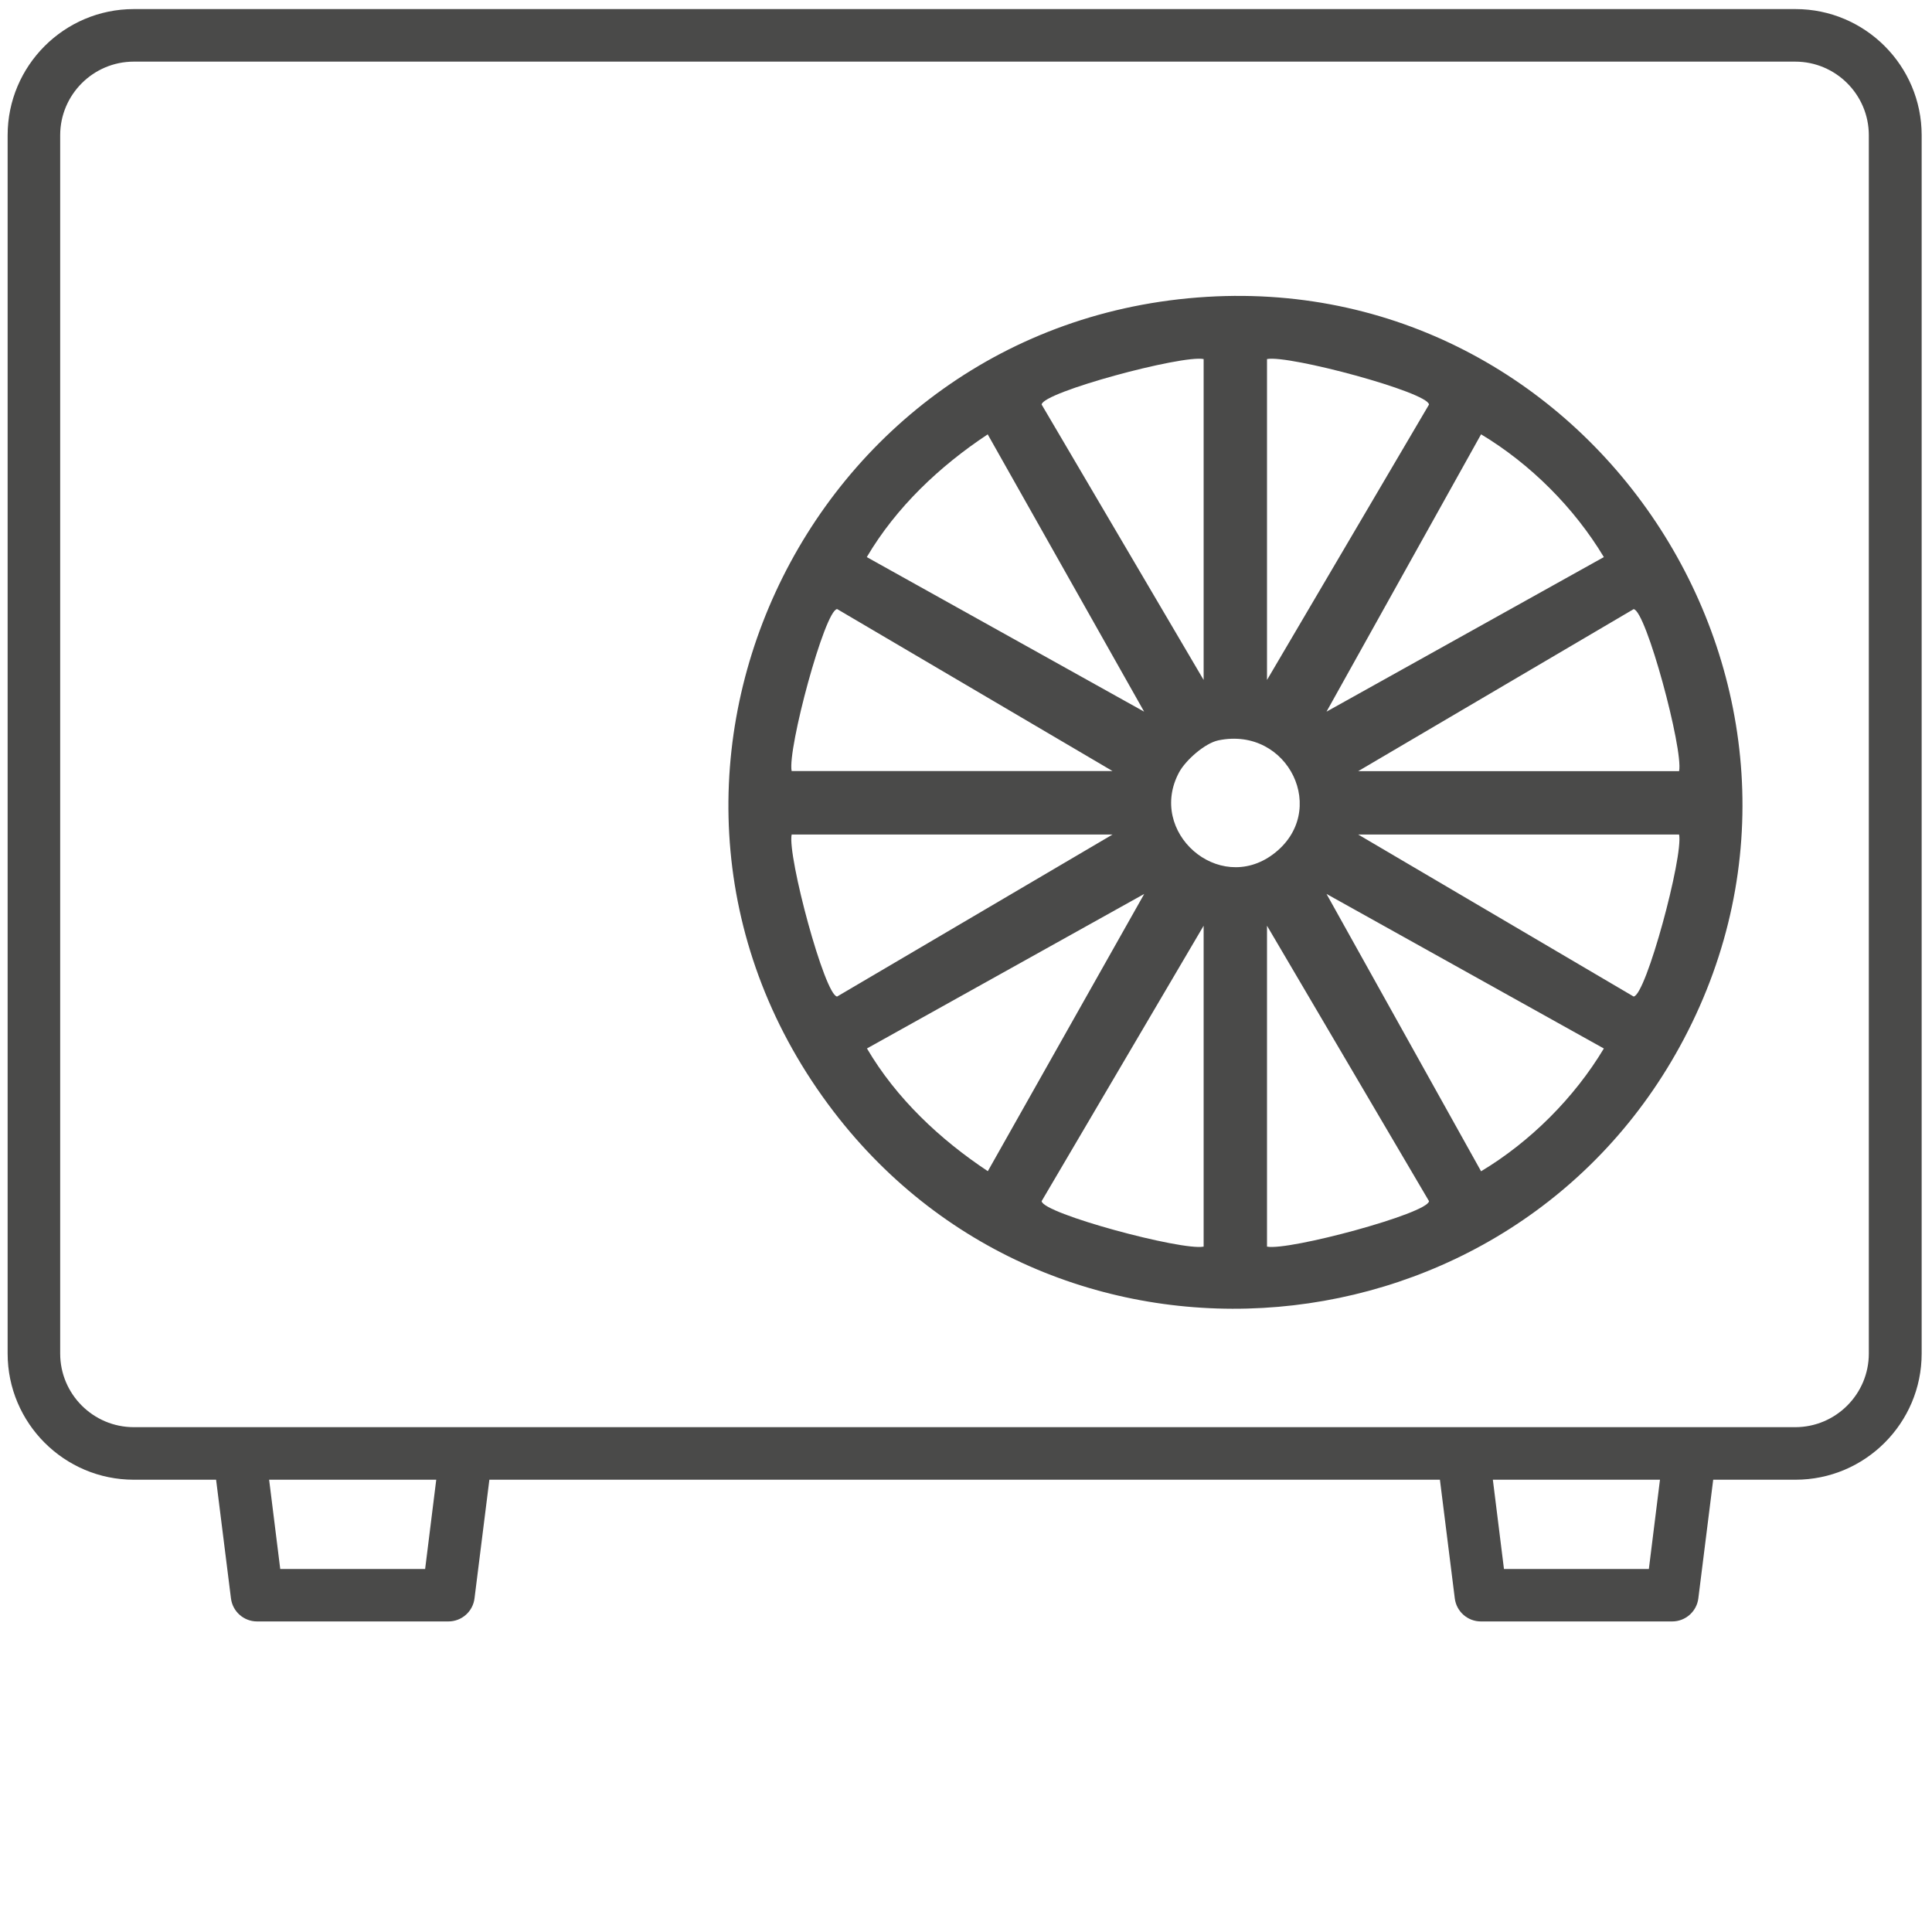<?xml version="1.0" encoding="UTF-8"?>
<svg xmlns="http://www.w3.org/2000/svg" version="1.1" viewBox="0 0 2000 2000">
  <defs>
    <style>
      .st0 {
        fill: #4a4a49;
      }

      .st1 {
        display: none;
      }
    </style>
  </defs>
  <g id="Waermepumpe">
    <g>
      <path class="st0" d="M1858.4,9.4H138.5C66.5,9.4,7.9,68,7.9,140v1261.2c0,72,58.6,130.6,130.6,130.6h85.2l15.4,122.9c1.7,13.6,13.3,23.8,27,23.8h198.1c13.7,0,25.3-10.2,27-23.8l15.4-122.9h984l15.4,122.9c1.7,13.6,13.3,23.8,27,23.8h198.1c13.7,0,25.3-10.3,27-23.8l15.4-122.9h85.2c72,0,130.6-58.6,130.6-130.6V140c0-72-58.6-130.6-130.6-130.6ZM1718.4,1531.8l-11.5,92.4h-150l-11.5-92.4h173.1ZM451.6,1531.8l-11.5,92.4h-150l-11.5-92.4h173.1ZM1934.6,140v1261.2c0,42-34.2,76.2-76.2,76.2H138.5c-42,0-76.2-34.2-76.2-76.2V140c0-42,34.2-76.2,76.2-76.2h1719.9c42,0,76.2,34.2,76.2,76.2Z"></path>
      <path class="st0" d="M1249.3,307.3c-418.4,25.4-643,507.9-386.4,843.3,231.8,303,702.6,261.2,880.1-74.8,189.9-359.5-89.9-793-493.7-768.5ZM1311.6,371.7c22.4-4.5,166.8,34.3,167.7,47.1l-167.7,285.1v-332.2ZM1246,371.7v332.2l-167.7-285.1c.9-12.8,145.4-51.6,167.7-47.1ZM1022.5,449.7l161.9,287-287.1-160c30.4-51.6,75.5-94.2,125.1-127ZM866.6,630.5l285.1,167.7h-332.2c-4.5-22.4,34.3-166.8,47.1-167.7ZM819.5,863.9h332.2l-285.1,167.7c-12.8-.9-51.6-145.4-47.1-167.7ZM897.4,1085.4l287.1-160-161.9,287c-49.6-32.9-94.8-75.4-125.1-127ZM1246,1290.5c-22.4,4.5-166.8-34.3-167.7-47.1l167.7-285.1v332.2ZM1220.6,799.5c6.8-12.6,26.7-30.2,40.7-33.1,72.5-15,115.5,74,56.5,118-56.5,42-130.4-23.2-97.2-84.9ZM1311.6,1290.5v-332.2l167.7,285.1c-.9,12.8-145.4,51.6-167.7,47.1ZM1533.2,1212.5l-160-287.1,287.1,160c-30.6,51-76.1,96.5-127.1,127.1ZM1691.1,1031.6l-285.1-167.7h332.2c4.5,22.4-34.3,166.8-47.1,167.7ZM1738.2,798.3h-332.2l285.1-167.7c12.8.9,51.6,145.4,47.1,167.7ZM1373.2,736.7l160-287.1c51,30.6,96.5,76.1,127.1,127.1l-287.1,160Z"></path>
    </g>
  </g>
  <g id="Wartung" class="st1">
    <g id="Outline">
      <path class="st0" d="M1967.5,1521.2l-166.6-166.6c-15.3-15.3-40.2-15.3-55.5,0l-29.2,29.2-408.2-408.2,108.4-108.4c151.8,43.6,319,.7,432.5-112.8,110.4-110.4,154.9-271.8,116.3-421.3-7.4-28.6-44.9-38.8-65.8-17.9l-182.9,182.9h-222.2v-222.2l182.9-182.9c21.2-21.2,11-58.3-17.9-65.8-149.5-38.6-310.9,5.9-421.3,116.3-113.5,113.5-156.4,280.8-112.8,432.5l-108.4,108.4-408.2-408.2,29.2-29.2c15.3-15.3,15.3-40.2,0-55.5L471.2,24.9c-15.3-15.3-40.2-15.3-55.5,0L27,413.7c-15.3,15.3-15.3,40.2,0,55.5l166.6,166.6c15.3,15.3,40.3,15.2,55.5,0l29.2-29.2,408.2,408.2-108.4,108.4c-151.7-43.6-319.1-.7-432.5,112.8-110.4,110.4-154.9,271.8-116.3,421.3,7.5,29,44.6,39.2,65.8,17.9l182.9-182.9h222.2v222.2l-182.9,182.9c-21.3,21.3-11,58.3,17.9,65.8,35.6,9.2,71.9,13.7,108,13.7,115.5,0,229.2-45.9,313.3-130,113.5-113.5,156.4-280.8,112.8-432.5l108.4-108.4,408.2,408.2-29.2,29.2c-15.3,15.3-15.3,40.2,0,55.5l166.6,166.6c14.3,14.3,39.8,15.7,55.5,0l388.8-388.8c15.3-15.3,15.3-40.2,0-55.5h0ZM221.3,552.6l-111.1-111.1L443.5,108.2l111.1,111.1-333.2,333.2ZM333.8,551.2l219.4-219.4,408.2,408.2-219.4,219.4s-408.2-408.2-408.2-408.2ZM787.5,1416.6c45.6,129.5,11.6,276.6-86.6,374.8-73,73-172.8,111-273.2,106.6l139.5-139.5c7.4-7.4,11.5-17.4,11.5-27.8v-277.7c0-21.7-17.6-39.3-39.3-39.3h-277.7c-10.4,0-20.4,4.1-27.8,11.5l-139.5,139.5c-4.4-100.2,33.6-200.2,106.6-273.2,98.2-98.2,245.4-132.2,374.8-86.6,14.3,5,30.1,1.4,40.8-9.3l581-581c10.7-10.7,14.3-26.6,9.3-40.8-45.6-129.5-11.6-276.6,86.6-374.8,73-73,172.8-110.9,273.2-106.6l-139.5,139.5c-7.4,7.4-11.5,17.4-11.5,27.8v277.7c0,21.7,17.6,39.3,39.3,39.3h277.7c10.4,0,20.4-4.1,27.8-11.5l139.5-139.5c4.4,100.2-33.6,200.2-106.6,273.2-98.2,98.2-245.4,132.3-374.8,86.6-14.3-5-30.1-1.4-40.8,9.3l-581,581c-10.7,10.7-14.3,26.6-9.3,40.8ZM1033.1,1250.5l219.4-219.4,408.2,408.2-219.4,219.4-408.2-408.2ZM1551,1882.2l-111.1-111.1,333.2-333.2,111.1,111.1s-333.2,333.2-333.2,333.2Z"></path>
    </g>
  </g>
  <g id="Heizkoerper" class="st1">
    <g>
      <path class="st0" d="M1784.3,526.9c8.5,0,16.7-4.1,21.8-10.9l59.8-79.9h91.9c15,0,27.2-12.2,27.2-27.2v-155.7c0-15-12.2-27.2-27.2-27.2h-91.9l-59.8-79.9c-5.1-6.8-13.3-10.9-21.8-10.9h-62.8c-4-33.5-19.8-64.4-44.9-87.4-26.1-23.9-60-37.1-95.3-37.1H153.8C75.9,10.5,12.5,73.9,12.5,151.8v1690c0,77.9,63.4,141.3,141.3,141.3h1427.5c35.4,0,69.2-13.2,95.3-37.1,25.1-23,40.9-53.9,44.9-87.4h62.8c8.5,0,16.7-4.1,21.8-10.9l59.8-79.9h91.9c15,0,27.2-12.2,27.2-27.2v-155.7c0-15-12.2-27.2-27.2-27.2h-91.9l-59.8-79.9c-5.1-6.8-13.3-10.9-21.8-10.9h-61.7v-939.8h61.7ZM1770.6,1521.1l59.8,79.9c5.1,6.8,13.3,10.9,21.8,10.9h78.3v101.2h-78.3c-8.5,0-16.7,4.1-21.8,10.9l-59.8,79.9h-48.1v-283h48.1ZM1722.5,472.4V189.5h48.1l59.8,79.9h0c5.1,6.8,13.3,10.9,21.8,10.9h78.3v101.2h-78.3c-8.5,0-16.7,4.1-21.8,10.9l-59.8,79.9h-48.1ZM153.8,65h1427.5c47.9,0,86.8,38.9,86.8,86.8v1690c0,47.9-38.9,86.8-86.8,86.8H153.8c-47.9,0-86.8-38.9-86.8-86.8V151.8c0-47.9,38.9-86.8,86.8-86.8Z"></path>
      <path class="st0" d="M358.7,1770.5c59.5,0,108-48.4,108-108V330.9c0-59.5-48.4-108-108-108s-108,48.4-108,108v1331.6c0,59.5,48.4,108,108,108ZM305.1,330.9c0-29.5,24-53.5,53.5-53.5s53.5,24,53.5,53.5v1331.6c0,29.5-24,53.5-53.5,53.5s-53.5-24-53.5-53.5V330.9Z"></path>
      <path class="st0" d="M697.9,1770.5c59.5,0,108-48.4,108-108V330.9c0-59.5-48.4-108-108-108s-108,48.4-108,108v1331.6c0,59.5,48.4,108,108,108ZM644.4,330.9c0-29.5,24-53.5,53.5-53.5s53.5,24,53.5,53.5v1331.6c0,29.5-24,53.5-53.5,53.5s-53.5-24-53.5-53.5V330.9Z"></path>
      <path class="st0" d="M1037.1,1770.5c59.5,0,108-48.4,108-108V330.9c0-59.5-48.4-108-108-108s-108,48.4-108,108v1331.6c0,59.5,48.4,108,108,108ZM1090.7,1662.6c0,29.5-24,53.5-53.5,53.5s-53.5-24-53.5-53.5V330.9c0-29.5,24-53.5,53.5-53.5s53.5,24,53.5,53.5v1331.6Z"></path>
      <path class="st0" d="M1376.4,1770.5c59.5,0,108-48.4,108-108V330.9c0-59.5-48.4-108-108-108s-108,48.4-108,108v1331.6c0,59.5,48.4,108,108,108ZM1322.8,330.9c0-29.5,24-53.5,53.5-53.5s53.5,24,53.5,53.5v1331.6c0,29.5-24,53.5-53.5,53.5s-53.5-24-53.5-53.5V330.9Z"></path>
    </g>
  </g>
  <g id="Ebene_4" class="st1">
    <g>
      <path class="st0" d="M649.3,763.6c0-16.3-13.2-29.6-29.6-29.6s-29.6,13.2-29.6,29.6v59.1c0,16.3,13.2,29.6,29.6,29.6s29.6-13.2,29.6-29.6v-59.1Z"></path>
      <path class="st0" d="M864.8,763.6c0-16.3-13.2-29.6-29.6-29.6s-29.6,13.2-29.6,29.6v59.1c0,16.3,13.2,29.6,29.6,29.6s29.6-13.2,29.6-29.6v-59.1Z"></path>
      <path class="st0" d="M1080.3,763.6c0-16.3-13.2-29.6-29.6-29.6s-29.6,13.2-29.6,29.6v59.1c0,16.3,13.2,29.6,29.6,29.6s29.6-13.2,29.6-29.6v-59.1Z"></path>
      <path class="st0" d="M649.3,970.4c0-16.3-13.2-29.6-29.6-29.6s-29.6,13.2-29.6,29.6v59.1c0,16.3,13.2,29.6,29.6,29.6s29.6-13.2,29.6-29.6v-59.1Z"></path>
      <path class="st0" d="M864.8,970.4c0-16.3-13.2-29.6-29.6-29.6s-29.6,13.2-29.6,29.6v59.1c0,16.3,13.2,29.6,29.6,29.6s29.6-13.2,29.6-29.6v-59.1Z"></path>
      <path class="st0" d="M1080.3,970.4c0-16.3-13.2-29.6-29.6-29.6s-29.6,13.2-29.6,29.6v59.1c0,16.3,13.2,29.6,29.6,29.6s29.6-13.2,29.6-29.6v-59.1Z"></path>
      <path class="st0" d="M619.7,1147.6c-16.3,0-29.6,13.2-29.6,29.6v59.1c0,16.3,13.2,29.6,29.6,29.6s29.6-13.2,29.6-29.6v-59.1c0-16.3-13.2-29.6-29.6-29.6Z"></path>
      <path class="st0" d="M835.2,1147.6c-16.3,0-29.6,13.2-29.6,29.6v59.1c0,16.3,13.2,29.6,29.6,29.6s29.6-13.2,29.6-29.6v-59.1c0-16.3-13.2-29.6-29.6-29.6Z"></path>
      <path class="st0" d="M1050.7,1147.6c-16.3,0-29.6,13.2-29.6,29.6v59.1c0,16.3,13.2,29.6,29.6,29.6s29.6-13.2,29.6-29.6v-59.1c0-16.3-13.2-29.6-29.6-29.6Z"></path>
      <path class="st0" d="M1875.3,5.9h-593.4c-16.3,0-29.6,13.2-29.6,29.6v1889.5H241.2v-298.3h40.3c22.3,0,40.5-18.2,40.5-40.5v-616.1c0-22.3-18.2-40.5-40.5-40.5h-40.3V222.5c0-86.8,70.6-157.5,157.4-157.5h249.4c86.8,0,157.4,70.6,157.4,157.5v41.9h-5.2c-48,0-87,39-87,87v36.9h-122.9c-43.1,0-78.2,35.1-78.2,78.2v168.2c0,16.3,13.2,29.6,29.6,29.6h586.8c16.3,0,29.6-13.2,29.6-29.6v-168.2c0-43.1-35.1-78.2-78.2-78.2h-122.9v-36.9c0-48-39-87-87-87h-5.4v-41.9c0-119.4-97.2-216.6-216.6-216.6h-249.4c-119.4,0-216.6,97.2-216.6,216.6v707.1h-40.3c-22.3,0-40.5,18.2-40.5,40.5v616.1c0,22.3,18.2,40.5,40.5,40.5h40.3v298.3H35.7c-16.3,0-29.6,13.2-29.6,29.6s13.2,29.6,29.6,29.6h1839.6c16.3,0,29.6-13.2,29.6-29.6V35.4c0-16.3-13.2-29.6-29.6-29.6ZM1099,466.6v138.7h-527.7v-138.7c0-10.5,8.5-19,19-19h489.6c10.5,0,19,8.5,19,19ZM897.9,351.4v36.9h-125.4v-36.9c0-15.3,12.5-27.8,27.8-27.8h31.6c1,.1,2.1.2,3.1.2s2.1,0,3.1-.2h31.9c15.3,0,27.8,12.5,27.8,27.8ZM160.5,988.8h102.4v578.7h-102.4v-578.7ZM1311.5,65h180.4v1860h-180.4V65ZM1551,1925V65h294.7v1860h-294.7Z"></path>
    </g>
  </g>
</svg>
